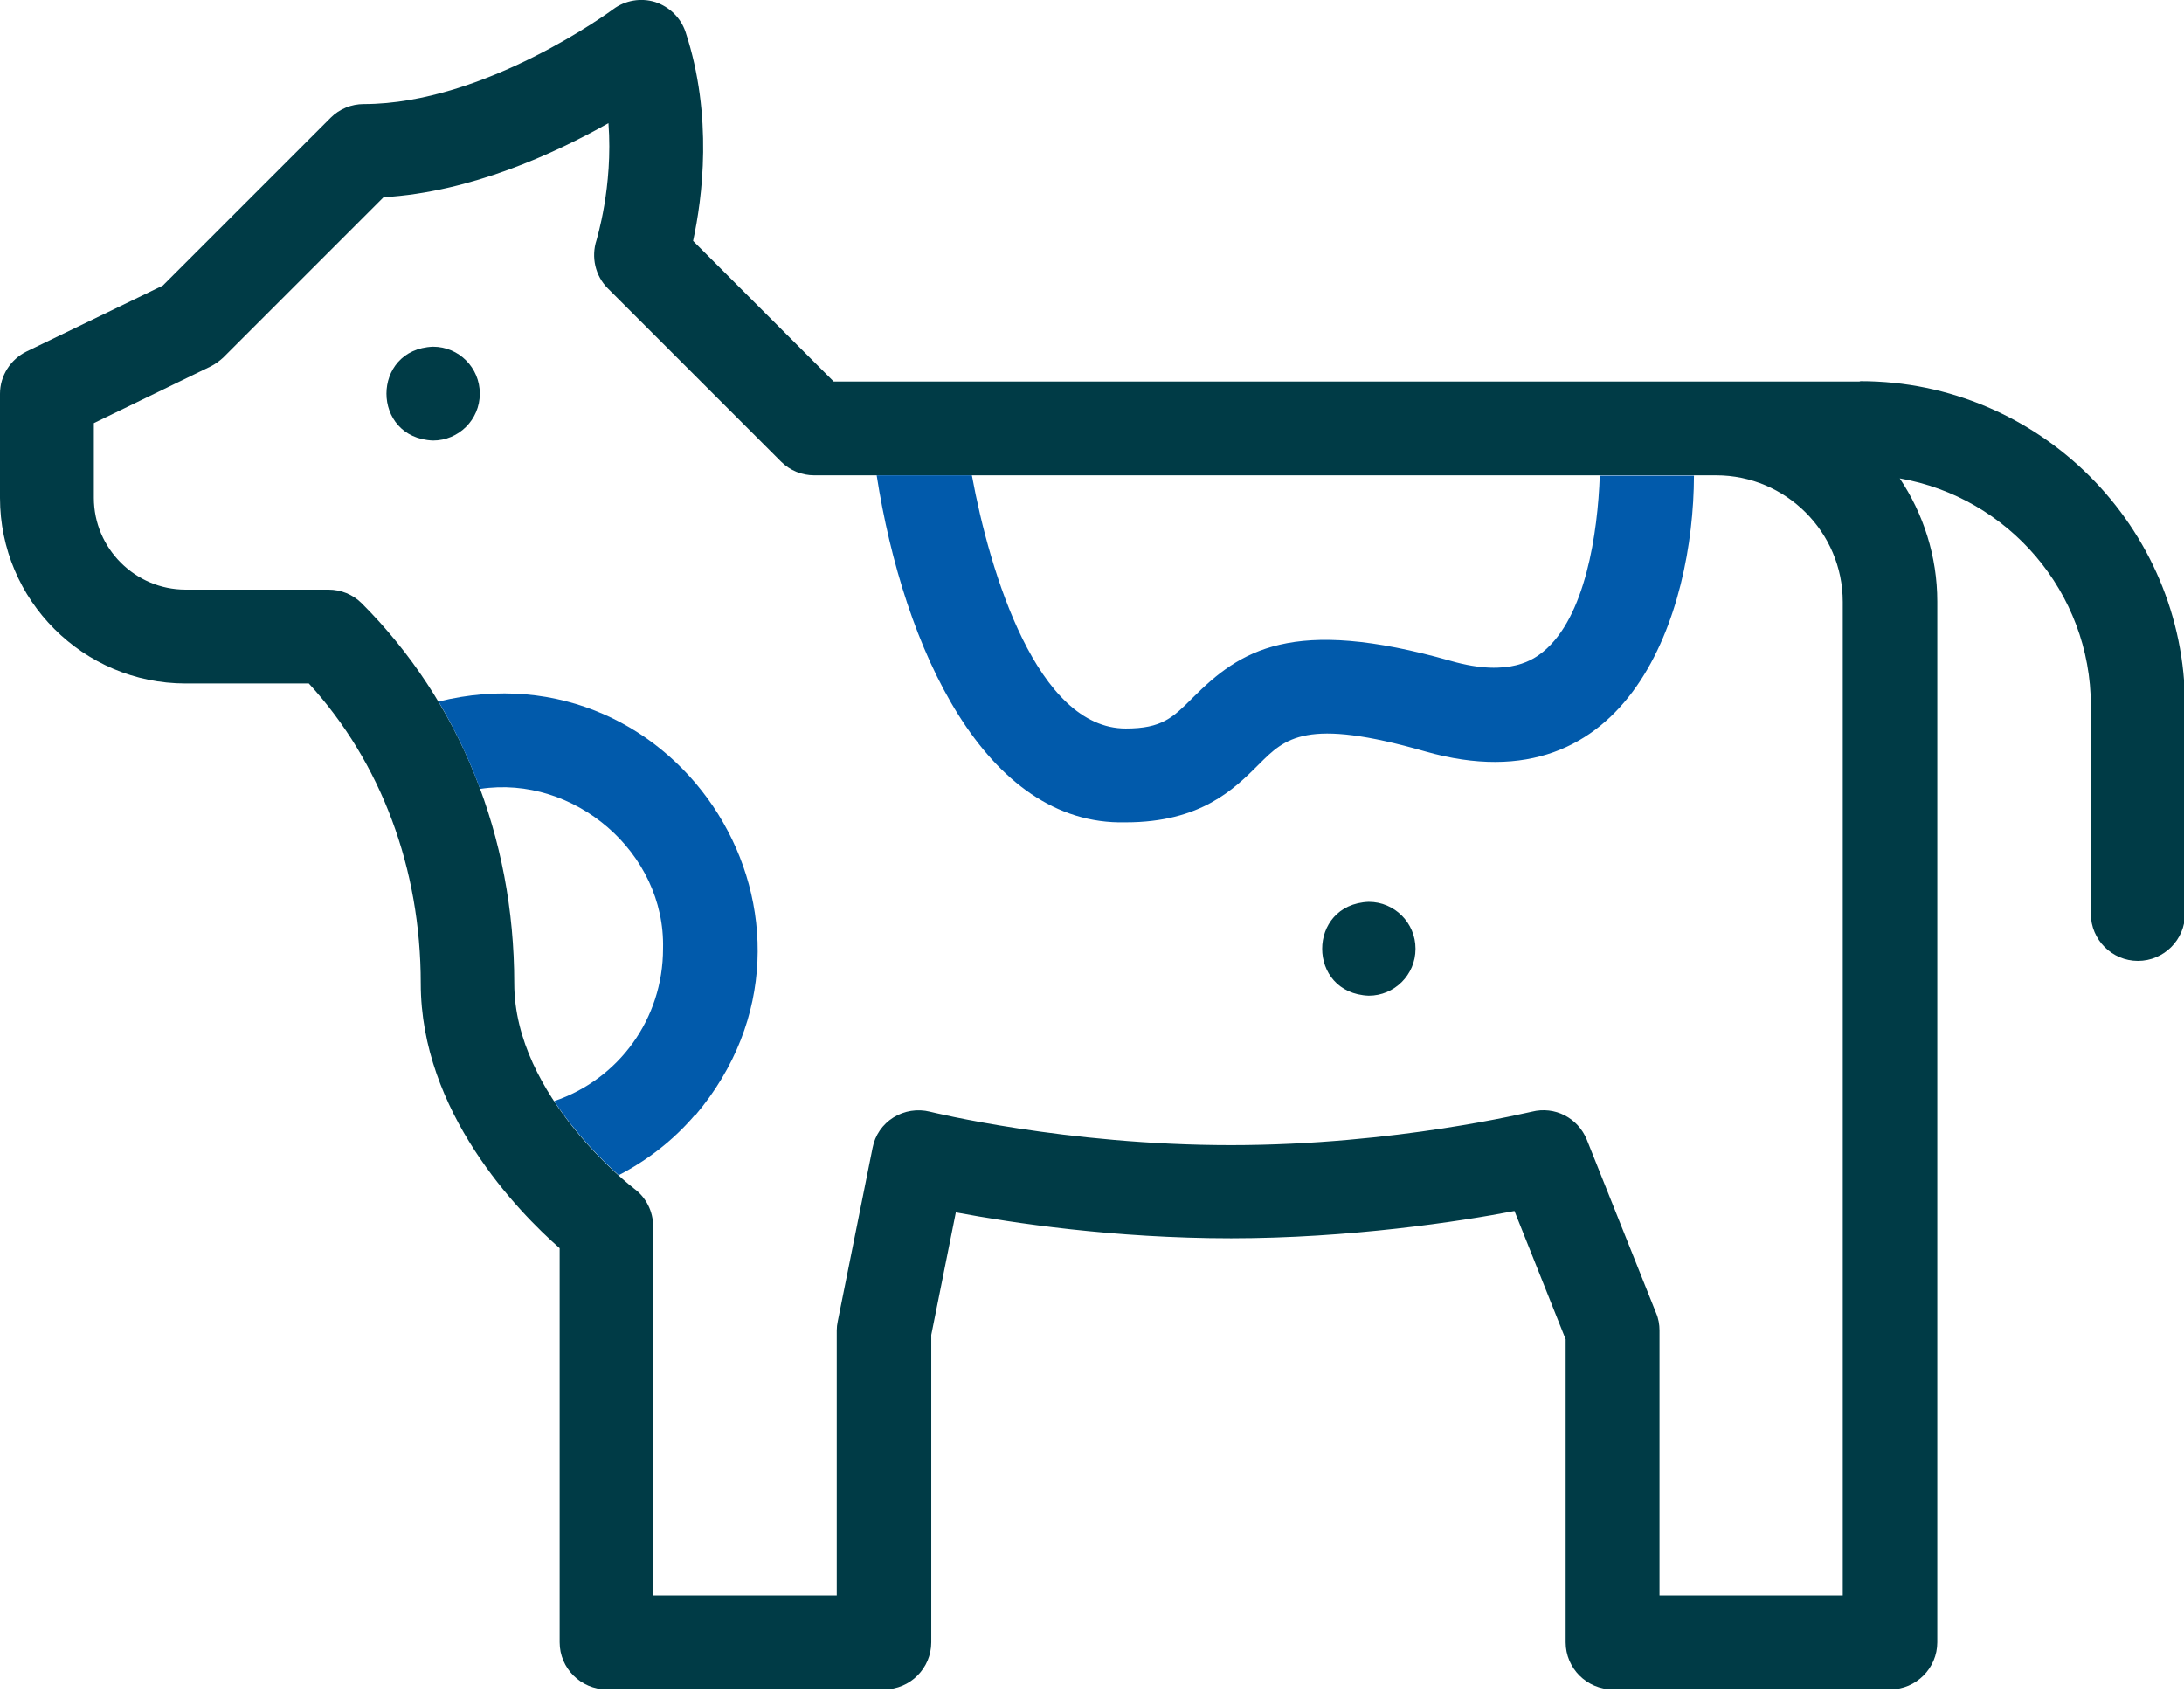 <svg width="64" height="50" viewBox="0 0 64 50" fill="none" xmlns="http://www.w3.org/2000/svg">
<g clip-path="url(#clip0_55_862)">
<path d="M54.49 11.18H24.43L20.31 7.06C20.58 5.82 20.9 3.4 20.09 0.94C19.95 0.52 19.62 0.2 19.2 0.06C18.78 -0.07 18.32 0.01 17.97 0.27C17.93 0.3 14.21 3.05 10.66 3.05C10.3 3.05 9.95 3.19 9.69 3.45L4.77 8.37L0.78 10.3C0.31 10.53 0 11.01 0 11.54V14.59C0 17.59 2.44 20.03 5.44 20.03H9.05C11.17 22.35 12.33 25.45 12.33 28.82C12.33 32.58 15.17 35.5 16.4 36.58V48.13C16.4 48.89 17.02 49.51 17.78 49.51H25.91C26.67 49.51 27.29 48.89 27.29 48.13V39.12L28.01 35.53C29.67 35.84 32.64 36.29 36.08 36.29C39.52 36.29 42.78 35.8 44.38 35.49L45.88 39.25V48.13C45.88 48.89 46.5 49.51 47.26 49.51H55.39C56.15 49.51 56.77 48.89 56.77 48.13V17.63C56.77 16.3 56.36 15.05 55.67 14.02C58.84 14.57 61.27 17.35 61.27 20.68V26.78C61.27 27.54 61.89 28.16 62.65 28.16C63.41 28.16 64.03 27.54 64.03 26.78V20.68C64.03 15.44 59.76 11.17 54.52 11.17L54.49 11.18ZM54.01 46.76H48.63V38.99C48.63 38.82 48.6 38.64 48.53 38.48L46.5 33.4C46.24 32.76 45.56 32.41 44.89 32.58C44.85 32.58 40.91 33.56 36.07 33.56C31.23 33.56 27.29 32.59 27.25 32.58C26.89 32.49 26.5 32.55 26.18 32.75C25.86 32.95 25.64 33.27 25.57 33.64L24.55 38.72C24.53 38.81 24.52 38.9 24.52 38.99V46.76H19.14V35.94C19.14 35.51 18.94 35.1 18.59 34.84C18.55 34.81 15.07 32.14 15.07 28.82C15.07 24.52 13.48 20.56 10.6 17.68C10.34 17.42 9.99 17.28 9.63 17.28H5.44C3.96 17.28 2.75 16.07 2.75 14.59V12.4L6.17 10.74C6.31 10.67 6.43 10.58 6.54 10.48L11.24 5.78C13.8 5.63 16.25 4.5 17.83 3.61C17.97 5.48 17.48 7.02 17.48 7.04C17.32 7.53 17.44 8.08 17.81 8.45L22.89 13.53C23.15 13.79 23.5 13.93 23.86 13.93H50.29C52.33 13.93 54 15.59 54 17.64V46.76H54.01Z" fill="#003B46"/>
<path d="M14.06 11.54C14.06 12.3 13.44 12.91 12.69 12.91C10.87 12.84 10.87 10.23 12.69 10.16C13.45 10.16 14.06 10.78 14.06 11.53V11.54Z" fill="#003B46"/>
<path d="M41.48 27.81C41.48 28.57 40.86 29.18 40.11 29.18C38.29 29.11 38.29 26.5 40.11 26.43C40.87 26.43 41.48 27.05 41.48 27.8V27.81Z" fill="#003B46"/>
<path d="M32.99 24.1C35.19 24.1 36.17 23.12 36.89 22.4C37.66 21.63 38.27 21.02 41.76 22.02C47.78 23.74 49.63 17.92 49.64 13.94H46.88C46.82 15.62 46.46 18.09 45.22 19.1C44.98 19.29 44.27 19.87 42.52 19.37C37.85 18.04 36.33 19.07 34.95 20.45C34.37 21.03 34.05 21.35 32.99 21.35C30.4 21.35 29.01 16.81 28.48 13.93H25.69C26.48 19.01 28.87 24.2 32.98 24.1H32.99Z" fill="#015AAB"/>
<path d="M20.38 32.68C25.11 27.08 19.94 18.81 12.85 20.56C13.33 21.37 13.74 22.23 14.07 23.12C16.82 22.7 19.5 24.98 19.43 27.8C19.43 29.86 18.13 31.63 16.24 32.27C16.89 33.25 17.65 34.01 18.13 34.44C18.98 34 19.74 33.41 20.37 32.67L20.38 32.68Z" fill="#015AAB"/>
</g>
<defs>
<clipPath id="clip0_55_862">
<rect width="64" height="49.51" fill="white"/>
</clipPath>
</defs>
</svg>
